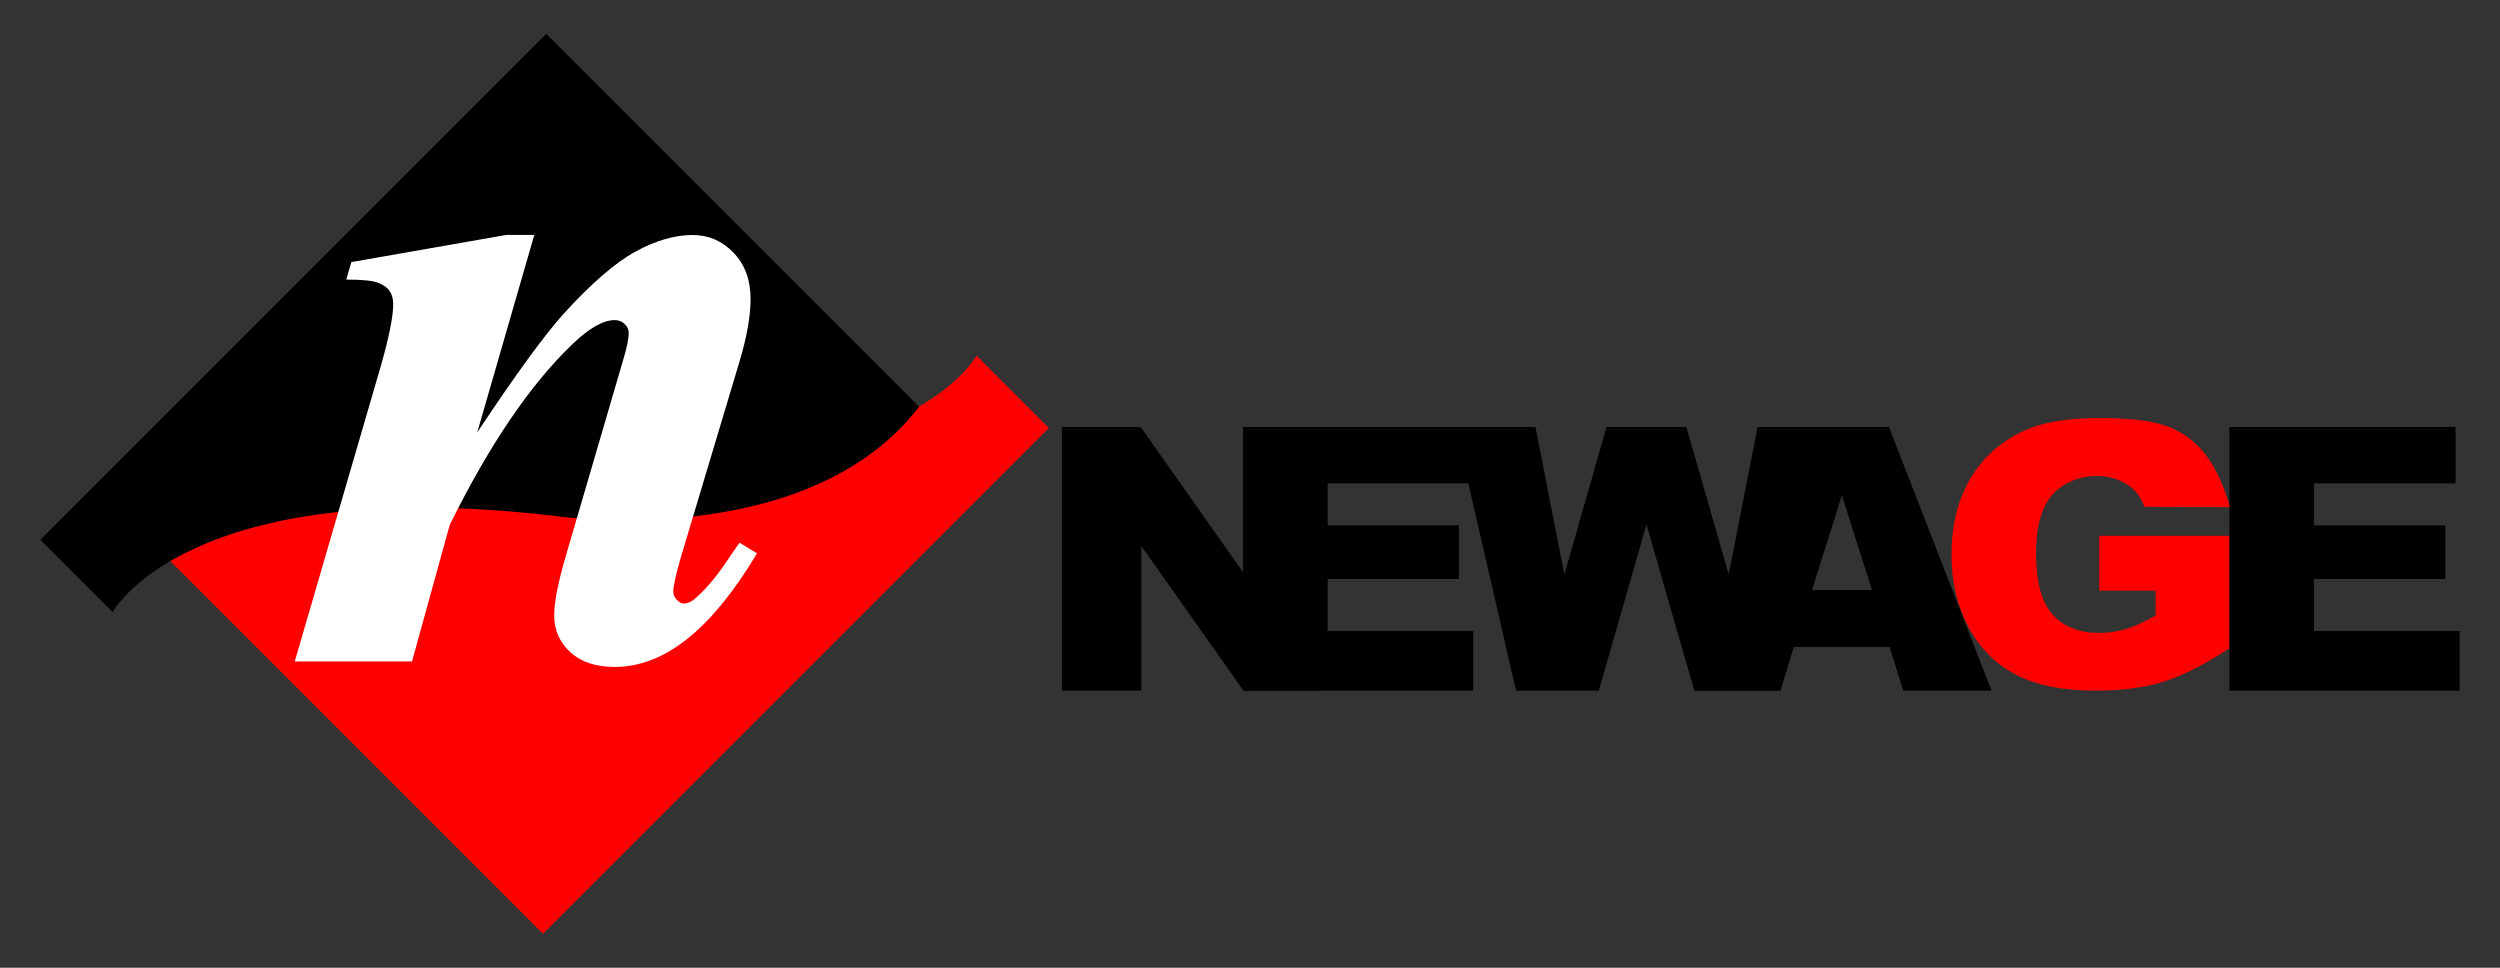 <?xml version="1.0" encoding="UTF-8"?>
<svg id="Layer_1" data-name="Layer 1" xmlns="http://www.w3.org/2000/svg" viewBox="0 0 310 120">
  <rect x="0" y="0" width="310" height="120" fill="#333333" stroke="none"/>
  <defs>
    <style>
      .cls-1 {
        fill: #fff;
      }

      .cls-2 {
        fill: red;
      }
    </style>
  </defs>
  <g>
    <g>
      <path class="cls-2" d="m21.09,69.56l46.24,46.24,62.73-62.73-8.97-8.97s-9.18,17.18-54.53,11.96c0,0-31.41-4.77-45.47,13.5Z"/>
      <path d="m113.97,50.44L67.73,4.2,5,66.93l8.97,8.97s9.18-17.18,54.53-11.96c0,0,31.41,4.77,45.47-13.5Z"/>
    </g>
    <path class="cls-1" d="m66.25,29.14l-7.07,24.47c4.75-7.15,8.31-12.03,10.67-14.66,3.46-3.8,6.45-6.39,8.96-7.76s4.87-2.05,7.07-2.05c1.98,0,3.67.73,5.08,2.2,1.41,1.46,2.11,3.37,2.11,5.73,0,2.13-.46,4.72-1.37,7.76l-7.3,24.36c-.61,2.13-.91,3.52-.91,4.16,0,.38.14.72.43,1.03.29.3.58.46.88.46.38,0,.78-.15,1.2-.46,1.33-1.1,2.68-2.66,4.05-4.68.34-.53.89-1.33,1.65-2.4l2.17,1.31c-5.59,9.39-11.46,14.09-17.62,14.09-2.36,0-4.2-.61-5.53-1.83-1.33-1.22-2-2.74-2-4.56,0-1.6.46-3.97,1.37-7.13l7.13-24.36c.49-1.6.74-2.78.74-3.54,0-.42-.17-.79-.51-1.11-.34-.32-.74-.48-1.2-.48-1.45,0-3.19.99-5.25,2.97-5.25,5.02-10.32,12.49-15.23,22.42l-4.68,16.94h-14.54l10.67-36.62c1.03-3.61,1.54-6.18,1.54-7.7,0-.65-.15-1.19-.46-1.63-.3-.44-.8-.78-1.48-1.03-.68-.25-1.98-.37-3.88-.37l.63-2.17,19.22-3.37h3.48Z"/>
  </g>
  <g>
    <path d="m131.68,52.95h9.77l12.74,18.09v-18.09h9.86v32.69h-9.86l-12.67-17.95v17.95h-9.84v-32.69Z"/>
    <path d="m154.15,52.95h28.03v6.98h-17.55v5.2h16.28v6.67h-16.28v6.44h18.05v7.4h-28.54v-32.69Z"/>
    <path d="m180.47,52.95h9.93l3.58,18.3,5.23-18.3h9.9l5.25,18.28,3.58-18.28h9.88l-7.46,32.69h-10.26l-5.94-20.58-5.91,20.58h-10.26l-7.53-32.69Z"/>
    <path d="m234.3,80.24h-11.87l-1.65,5.4h-10.68l12.72-32.69h11.41l12.72,32.69h-10.95l-1.69-5.4Zm-2.17-7.07l-3.74-11.75-3.7,11.75h7.43Z"/>
    <path class="cls-2" d="m260.3,73.24v-6.8h16.16v13.94c-3.1,2.04-5.83,3.42-8.21,4.16-2.38.74-5.2,1.1-8.46,1.1-4.02,0-7.29-.66-9.82-1.98-2.53-1.32-4.49-3.29-5.89-5.91-1.39-2.62-2.09-5.62-2.09-9.01,0-3.57.76-6.67,2.28-9.31,1.53-2.64,3.76-4.64,6.7-6.01,2.29-1.06,5.38-1.58,9.26-1.58s6.54.33,8.39.98c4.64,1.64,6.65,5.76,7.9,10.07,0,0-10.62-.05-10.62-.05-1.57-4.67-8.38-4.9-11.39-1.51-1.36,1.54-2.04,3.97-2.04,7.3,0,3.54.69,6.07,2.07,7.58,1.38,1.52,3.3,2.27,5.76,2.27,1.17,0,2.28-.16,3.35-.49s2.28-.88,3.65-1.67v-3.08h-6.99Z"/>
    <path d="m276.46,52.95h28.03v6.98h-17.55v5.2h16.28v6.67h-16.28v6.44h18.05v7.4h-28.54v-32.69Z"/>
  </g>
</svg>